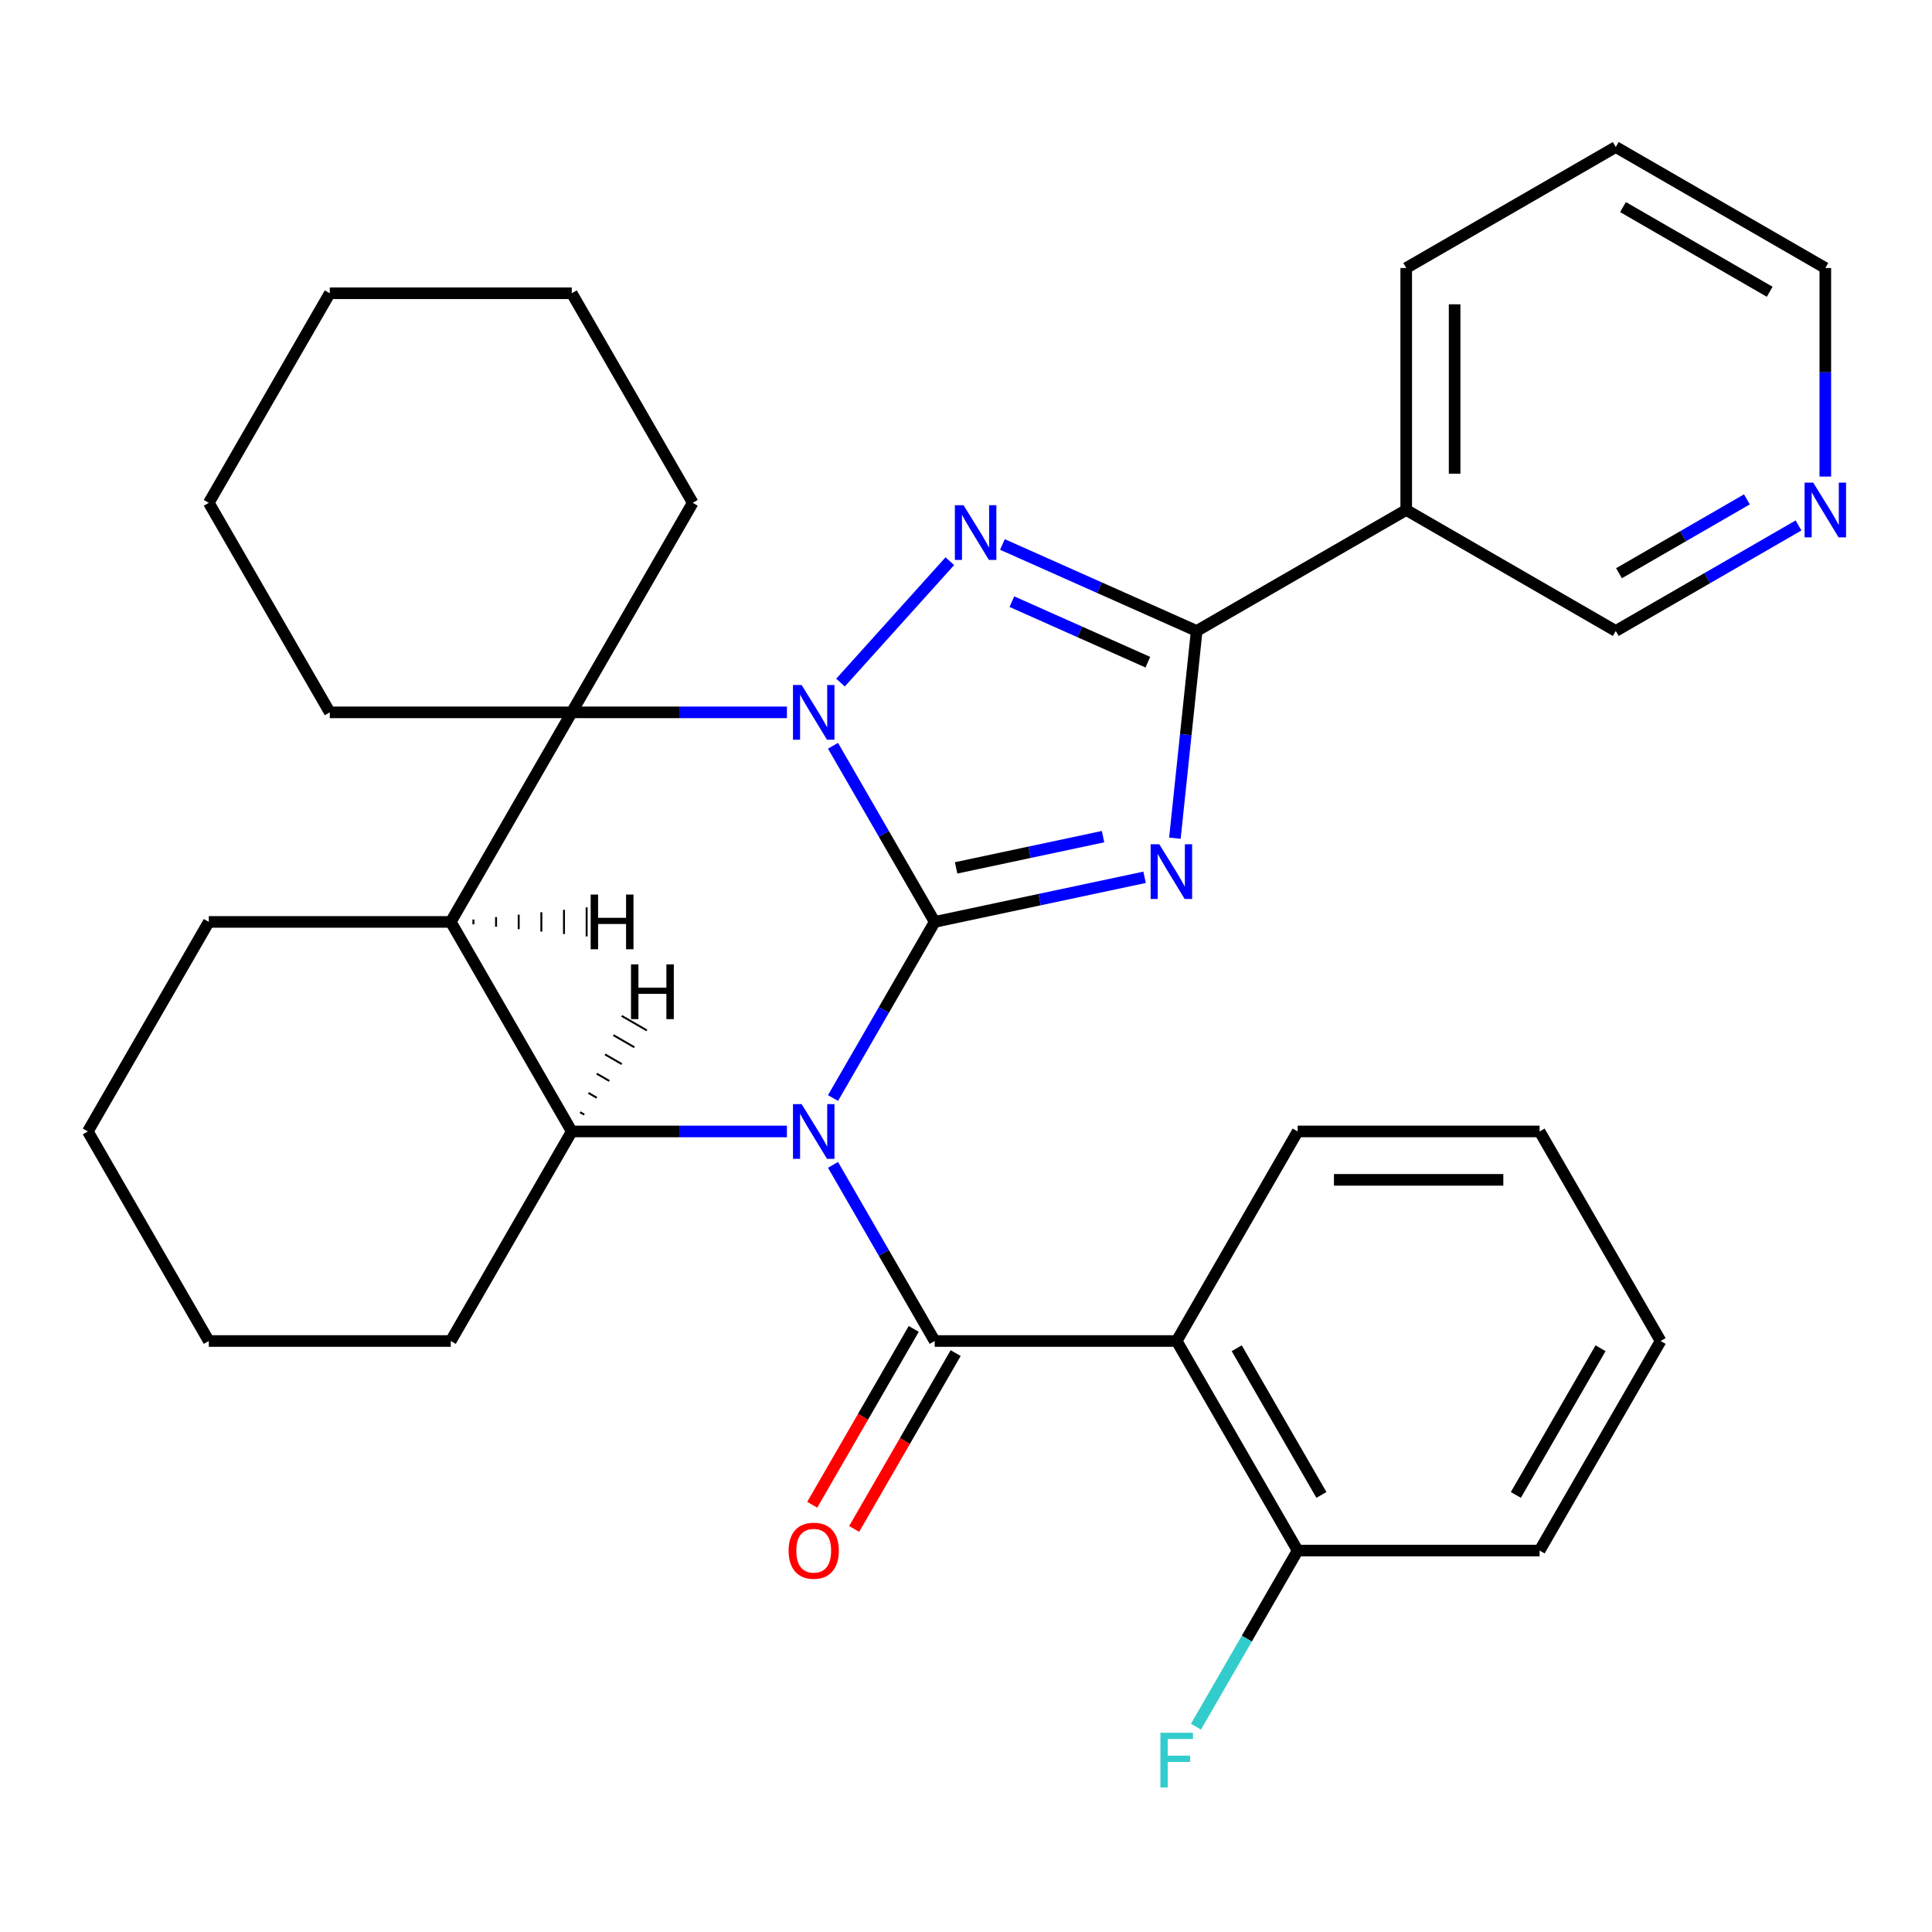 <?xml version='1.0' encoding='iso-8859-1'?>
<svg version='1.1' baseProfile='full'
              xmlns='http://www.w3.org/2000/svg'
                      xmlns:rdkit='http://www.rdkit.org/xml'
                      xmlns:xlink='http://www.w3.org/1999/xlink'
                  xml:space='preserve'
width='1000px' height='1000px' viewBox='0 0 1000 1000'>
<!-- END OF HEADER -->
<rect style='opacity:1.0;fill:#FFFFFF;stroke:none' width='1000' height='1000' x='0' y='0'> </rect>
<path class='bond-0' d='M 483.8,477.179 L 457.481,522.764' style='fill:none;fill-rule:evenodd;stroke:#000000;stroke-width:6px;stroke-linecap:butt;stroke-linejoin:miter;stroke-opacity:1' />
<path class='bond-0' d='M 457.481,522.764 L 431.162,568.35' style='fill:none;fill-rule:evenodd;stroke:#0000FF;stroke-width:6px;stroke-linecap:butt;stroke-linejoin:miter;stroke-opacity:1' />
<path class='bond-1' d='M 483.8,477.179 L 457.481,431.593' style='fill:none;fill-rule:evenodd;stroke:#000000;stroke-width:6px;stroke-linecap:butt;stroke-linejoin:miter;stroke-opacity:1' />
<path class='bond-1' d='M 457.481,431.593 L 431.162,386.007' style='fill:none;fill-rule:evenodd;stroke:#0000FF;stroke-width:6px;stroke-linecap:butt;stroke-linejoin:miter;stroke-opacity:1' />
<path class='bond-2' d='M 483.8,477.179 L 538.117,465.633' style='fill:none;fill-rule:evenodd;stroke:#000000;stroke-width:6px;stroke-linecap:butt;stroke-linejoin:miter;stroke-opacity:1' />
<path class='bond-2' d='M 538.117,465.633 L 592.434,454.088' style='fill:none;fill-rule:evenodd;stroke:#0000FF;stroke-width:6px;stroke-linecap:butt;stroke-linejoin:miter;stroke-opacity:1' />
<path class='bond-2' d='M 494.887,449.214 L 532.909,441.132' style='fill:none;fill-rule:evenodd;stroke:#000000;stroke-width:6px;stroke-linecap:butt;stroke-linejoin:miter;stroke-opacity:1' />
<path class='bond-2' d='M 532.909,441.132 L 570.931,433.05' style='fill:none;fill-rule:evenodd;stroke:#0000FF;stroke-width:6px;stroke-linecap:butt;stroke-linejoin:miter;stroke-opacity:1' />
<path class='bond-3' d='M 431.162,602.932 L 457.481,648.518' style='fill:none;fill-rule:evenodd;stroke:#0000FF;stroke-width:6px;stroke-linecap:butt;stroke-linejoin:miter;stroke-opacity:1' />
<path class='bond-3' d='M 457.481,648.518 L 483.8,694.103' style='fill:none;fill-rule:evenodd;stroke:#000000;stroke-width:6px;stroke-linecap:butt;stroke-linejoin:miter;stroke-opacity:1' />
<path class='bond-7' d='M 407.308,585.641 L 351.623,585.641' style='fill:none;fill-rule:evenodd;stroke:#0000FF;stroke-width:6px;stroke-linecap:butt;stroke-linejoin:miter;stroke-opacity:1' />
<path class='bond-7' d='M 351.623,585.641 L 295.938,585.641' style='fill:none;fill-rule:evenodd;stroke:#000000;stroke-width:6px;stroke-linecap:butt;stroke-linejoin:miter;stroke-opacity:1' />
<path class='bond-4' d='M 435.05,353.311 L 491.629,290.473' style='fill:none;fill-rule:evenodd;stroke:#0000FF;stroke-width:6px;stroke-linecap:butt;stroke-linejoin:miter;stroke-opacity:1' />
<path class='bond-6' d='M 407.308,368.716 L 351.623,368.716' style='fill:none;fill-rule:evenodd;stroke:#0000FF;stroke-width:6px;stroke-linecap:butt;stroke-linejoin:miter;stroke-opacity:1' />
<path class='bond-6' d='M 351.623,368.716 L 295.938,368.716' style='fill:none;fill-rule:evenodd;stroke:#000000;stroke-width:6px;stroke-linecap:butt;stroke-linejoin:miter;stroke-opacity:1' />
<path class='bond-5' d='M 608.122,433.848 L 613.759,380.216' style='fill:none;fill-rule:evenodd;stroke:#0000FF;stroke-width:6px;stroke-linecap:butt;stroke-linejoin:miter;stroke-opacity:1' />
<path class='bond-5' d='M 613.759,380.216 L 619.396,326.584' style='fill:none;fill-rule:evenodd;stroke:#000000;stroke-width:6px;stroke-linecap:butt;stroke-linejoin:miter;stroke-opacity:1' />
<path class='bond-9' d='M 483.8,694.103 L 609.041,694.103' style='fill:none;fill-rule:evenodd;stroke:#000000;stroke-width:6px;stroke-linecap:butt;stroke-linejoin:miter;stroke-opacity:1' />
<path class='bond-11' d='M 472.954,687.841 L 446.681,733.347' style='fill:none;fill-rule:evenodd;stroke:#000000;stroke-width:6px;stroke-linecap:butt;stroke-linejoin:miter;stroke-opacity:1' />
<path class='bond-11' d='M 446.681,733.347 L 420.408,778.852' style='fill:none;fill-rule:evenodd;stroke:#FF0000;stroke-width:6px;stroke-linecap:butt;stroke-linejoin:miter;stroke-opacity:1' />
<path class='bond-11' d='M 494.646,700.365 L 468.373,745.871' style='fill:none;fill-rule:evenodd;stroke:#000000;stroke-width:6px;stroke-linecap:butt;stroke-linejoin:miter;stroke-opacity:1' />
<path class='bond-11' d='M 468.373,745.871 L 442.101,791.377' style='fill:none;fill-rule:evenodd;stroke:#FF0000;stroke-width:6px;stroke-linecap:butt;stroke-linejoin:miter;stroke-opacity:1' />
<path class='bond-32' d='M 518.853,281.819 L 569.125,304.202' style='fill:none;fill-rule:evenodd;stroke:#0000FF;stroke-width:6px;stroke-linecap:butt;stroke-linejoin:miter;stroke-opacity:1' />
<path class='bond-32' d='M 569.125,304.202 L 619.396,326.584' style='fill:none;fill-rule:evenodd;stroke:#000000;stroke-width:6px;stroke-linecap:butt;stroke-linejoin:miter;stroke-opacity:1' />
<path class='bond-32' d='M 523.746,311.417 L 558.936,327.084' style='fill:none;fill-rule:evenodd;stroke:#0000FF;stroke-width:6px;stroke-linecap:butt;stroke-linejoin:miter;stroke-opacity:1' />
<path class='bond-32' d='M 558.936,327.084 L 594.126,342.752' style='fill:none;fill-rule:evenodd;stroke:#000000;stroke-width:6px;stroke-linecap:butt;stroke-linejoin:miter;stroke-opacity:1' />
<path class='bond-10' d='M 619.396,326.584 L 727.858,263.963' style='fill:none;fill-rule:evenodd;stroke:#000000;stroke-width:6px;stroke-linecap:butt;stroke-linejoin:miter;stroke-opacity:1' />
<path class='bond-8' d='M 295.938,368.716 L 233.317,477.179' style='fill:none;fill-rule:evenodd;stroke:#000000;stroke-width:6px;stroke-linecap:butt;stroke-linejoin:miter;stroke-opacity:1' />
<path class='bond-16' d='M 295.938,368.716 L 358.558,260.254' style='fill:none;fill-rule:evenodd;stroke:#000000;stroke-width:6px;stroke-linecap:butt;stroke-linejoin:miter;stroke-opacity:1' />
<path class='bond-17' d='M 295.938,368.716 L 170.696,368.716' style='fill:none;fill-rule:evenodd;stroke:#000000;stroke-width:6px;stroke-linecap:butt;stroke-linejoin:miter;stroke-opacity:1' />
<path class='bond-19' d='M 295.938,585.641 L 233.317,694.103' style='fill:none;fill-rule:evenodd;stroke:#000000;stroke-width:6px;stroke-linecap:butt;stroke-linejoin:miter;stroke-opacity:1' />
<path class='bond-33' d='M 295.938,585.641 L 233.317,477.179' style='fill:none;fill-rule:evenodd;stroke:#000000;stroke-width:6px;stroke-linecap:butt;stroke-linejoin:miter;stroke-opacity:1' />
<path class='bond-38' d='M 302.417,576.924 L 300.247,575.671' style='fill:none;fill-rule:evenodd;stroke:#000000;stroke-width:1.0px;stroke-linecap:butt;stroke-linejoin:miter;stroke-opacity:1' />
<path class='bond-38' d='M 308.896,568.206 L 304.557,565.701' style='fill:none;fill-rule:evenodd;stroke:#000000;stroke-width:1.0px;stroke-linecap:butt;stroke-linejoin:miter;stroke-opacity:1' />
<path class='bond-38' d='M 315.375,559.489 L 308.867,555.732' style='fill:none;fill-rule:evenodd;stroke:#000000;stroke-width:1.0px;stroke-linecap:butt;stroke-linejoin:miter;stroke-opacity:1' />
<path class='bond-38' d='M 321.854,550.772 L 313.177,545.762' style='fill:none;fill-rule:evenodd;stroke:#000000;stroke-width:1.0px;stroke-linecap:butt;stroke-linejoin:miter;stroke-opacity:1' />
<path class='bond-38' d='M 328.333,542.055 L 317.487,535.792' style='fill:none;fill-rule:evenodd;stroke:#000000;stroke-width:1.0px;stroke-linecap:butt;stroke-linejoin:miter;stroke-opacity:1' />
<path class='bond-38' d='M 334.812,533.337 L 321.797,525.823' style='fill:none;fill-rule:evenodd;stroke:#000000;stroke-width:1.0px;stroke-linecap:butt;stroke-linejoin:miter;stroke-opacity:1' />
<path class='bond-20' d='M 233.317,477.179 L 108.075,477.179' style='fill:none;fill-rule:evenodd;stroke:#000000;stroke-width:6px;stroke-linecap:butt;stroke-linejoin:miter;stroke-opacity:1' />
<path class='bond-39' d='M 245.038,478.431 L 245.038,475.926' style='fill:none;fill-rule:evenodd;stroke:#000000;stroke-width:1.0px;stroke-linecap:butt;stroke-linejoin:miter;stroke-opacity:1' />
<path class='bond-39' d='M 256.759,479.683 L 256.759,474.674' style='fill:none;fill-rule:evenodd;stroke:#000000;stroke-width:1.0px;stroke-linecap:butt;stroke-linejoin:miter;stroke-opacity:1' />
<path class='bond-39' d='M 268.48,480.936 L 268.48,473.421' style='fill:none;fill-rule:evenodd;stroke:#000000;stroke-width:1.0px;stroke-linecap:butt;stroke-linejoin:miter;stroke-opacity:1' />
<path class='bond-39' d='M 280.201,482.188 L 280.201,472.169' style='fill:none;fill-rule:evenodd;stroke:#000000;stroke-width:1.0px;stroke-linecap:butt;stroke-linejoin:miter;stroke-opacity:1' />
<path class='bond-39' d='M 291.923,483.441 L 291.923,470.916' style='fill:none;fill-rule:evenodd;stroke:#000000;stroke-width:1.0px;stroke-linecap:butt;stroke-linejoin:miter;stroke-opacity:1' />
<path class='bond-39' d='M 303.644,484.693 L 303.644,469.664' style='fill:none;fill-rule:evenodd;stroke:#000000;stroke-width:1.0px;stroke-linecap:butt;stroke-linejoin:miter;stroke-opacity:1' />
<path class='bond-12' d='M 609.041,694.103 L 671.662,802.566' style='fill:none;fill-rule:evenodd;stroke:#000000;stroke-width:6px;stroke-linecap:butt;stroke-linejoin:miter;stroke-opacity:1' />
<path class='bond-12' d='M 640.127,697.848 L 683.962,773.772' style='fill:none;fill-rule:evenodd;stroke:#000000;stroke-width:6px;stroke-linecap:butt;stroke-linejoin:miter;stroke-opacity:1' />
<path class='bond-18' d='M 609.041,694.103 L 671.662,585.641' style='fill:none;fill-rule:evenodd;stroke:#000000;stroke-width:6px;stroke-linecap:butt;stroke-linejoin:miter;stroke-opacity:1' />
<path class='bond-14' d='M 727.858,263.963 L 836.321,326.584' style='fill:none;fill-rule:evenodd;stroke:#000000;stroke-width:6px;stroke-linecap:butt;stroke-linejoin:miter;stroke-opacity:1' />
<path class='bond-21' d='M 727.858,263.963 L 727.858,138.722' style='fill:none;fill-rule:evenodd;stroke:#000000;stroke-width:6px;stroke-linecap:butt;stroke-linejoin:miter;stroke-opacity:1' />
<path class='bond-21' d='M 752.907,245.177 L 752.907,157.508' style='fill:none;fill-rule:evenodd;stroke:#000000;stroke-width:6px;stroke-linecap:butt;stroke-linejoin:miter;stroke-opacity:1' />
<path class='bond-15' d='M 671.662,802.566 L 645.343,848.151' style='fill:none;fill-rule:evenodd;stroke:#000000;stroke-width:6px;stroke-linecap:butt;stroke-linejoin:miter;stroke-opacity:1' />
<path class='bond-15' d='M 645.343,848.151 L 619.024,893.737' style='fill:none;fill-rule:evenodd;stroke:#33CCCC;stroke-width:6px;stroke-linecap:butt;stroke-linejoin:miter;stroke-opacity:1' />
<path class='bond-23' d='M 671.662,802.566 L 796.904,802.566' style='fill:none;fill-rule:evenodd;stroke:#000000;stroke-width:6px;stroke-linecap:butt;stroke-linejoin:miter;stroke-opacity:1' />
<path class='bond-13' d='M 930.912,271.972 L 883.616,299.278' style='fill:none;fill-rule:evenodd;stroke:#0000FF;stroke-width:6px;stroke-linecap:butt;stroke-linejoin:miter;stroke-opacity:1' />
<path class='bond-13' d='M 883.616,299.278 L 836.321,326.584' style='fill:none;fill-rule:evenodd;stroke:#000000;stroke-width:6px;stroke-linecap:butt;stroke-linejoin:miter;stroke-opacity:1' />
<path class='bond-13' d='M 904.199,258.471 L 871.092,277.585' style='fill:none;fill-rule:evenodd;stroke:#0000FF;stroke-width:6px;stroke-linecap:butt;stroke-linejoin:miter;stroke-opacity:1' />
<path class='bond-13' d='M 871.092,277.585 L 837.985,296.7' style='fill:none;fill-rule:evenodd;stroke:#000000;stroke-width:6px;stroke-linecap:butt;stroke-linejoin:miter;stroke-opacity:1' />
<path class='bond-36' d='M 944.783,246.672 L 944.783,192.697' style='fill:none;fill-rule:evenodd;stroke:#0000FF;stroke-width:6px;stroke-linecap:butt;stroke-linejoin:miter;stroke-opacity:1' />
<path class='bond-36' d='M 944.783,192.697 L 944.783,138.722' style='fill:none;fill-rule:evenodd;stroke:#000000;stroke-width:6px;stroke-linecap:butt;stroke-linejoin:miter;stroke-opacity:1' />
<path class='bond-26' d='M 358.558,260.254 L 295.938,151.791' style='fill:none;fill-rule:evenodd;stroke:#000000;stroke-width:6px;stroke-linecap:butt;stroke-linejoin:miter;stroke-opacity:1' />
<path class='bond-25' d='M 170.696,368.716 L 108.075,260.254' style='fill:none;fill-rule:evenodd;stroke:#000000;stroke-width:6px;stroke-linecap:butt;stroke-linejoin:miter;stroke-opacity:1' />
<path class='bond-27' d='M 671.662,585.641 L 796.904,585.641' style='fill:none;fill-rule:evenodd;stroke:#000000;stroke-width:6px;stroke-linecap:butt;stroke-linejoin:miter;stroke-opacity:1' />
<path class='bond-27' d='M 690.448,610.689 L 778.117,610.689' style='fill:none;fill-rule:evenodd;stroke:#000000;stroke-width:6px;stroke-linecap:butt;stroke-linejoin:miter;stroke-opacity:1' />
<path class='bond-28' d='M 233.317,694.103 L 108.075,694.103' style='fill:none;fill-rule:evenodd;stroke:#000000;stroke-width:6px;stroke-linecap:butt;stroke-linejoin:miter;stroke-opacity:1' />
<path class='bond-29' d='M 108.075,477.179 L 45.455,585.641' style='fill:none;fill-rule:evenodd;stroke:#000000;stroke-width:6px;stroke-linecap:butt;stroke-linejoin:miter;stroke-opacity:1' />
<path class='bond-24' d='M 727.858,138.722 L 836.321,76.101' style='fill:none;fill-rule:evenodd;stroke:#000000;stroke-width:6px;stroke-linecap:butt;stroke-linejoin:miter;stroke-opacity:1' />
<path class='bond-22' d='M 944.783,138.722 L 836.321,76.101' style='fill:none;fill-rule:evenodd;stroke:#000000;stroke-width:6px;stroke-linecap:butt;stroke-linejoin:miter;stroke-opacity:1' />
<path class='bond-22' d='M 915.989,151.021 L 840.066,107.186' style='fill:none;fill-rule:evenodd;stroke:#000000;stroke-width:6px;stroke-linecap:butt;stroke-linejoin:miter;stroke-opacity:1' />
<path class='bond-37' d='M 796.904,802.566 L 859.524,694.103' style='fill:none;fill-rule:evenodd;stroke:#000000;stroke-width:6px;stroke-linecap:butt;stroke-linejoin:miter;stroke-opacity:1' />
<path class='bond-37' d='M 784.604,773.772 L 828.439,697.848' style='fill:none;fill-rule:evenodd;stroke:#000000;stroke-width:6px;stroke-linecap:butt;stroke-linejoin:miter;stroke-opacity:1' />
<path class='bond-31' d='M 108.075,260.254 L 170.696,151.791' style='fill:none;fill-rule:evenodd;stroke:#000000;stroke-width:6px;stroke-linecap:butt;stroke-linejoin:miter;stroke-opacity:1' />
<path class='bond-34' d='M 295.938,151.791 L 170.696,151.791' style='fill:none;fill-rule:evenodd;stroke:#000000;stroke-width:6px;stroke-linecap:butt;stroke-linejoin:miter;stroke-opacity:1' />
<path class='bond-30' d='M 796.904,585.641 L 859.524,694.103' style='fill:none;fill-rule:evenodd;stroke:#000000;stroke-width:6px;stroke-linecap:butt;stroke-linejoin:miter;stroke-opacity:1' />
<path class='bond-35' d='M 108.075,694.103 L 45.455,585.641' style='fill:none;fill-rule:evenodd;stroke:#000000;stroke-width:6px;stroke-linecap:butt;stroke-linejoin:miter;stroke-opacity:1' />
<path  class='atom-1' d='M 414.919 571.481
L 424.199 586.481
Q 425.119 587.961, 426.599 590.641
Q 428.079 593.321, 428.159 593.481
L 428.159 571.481
L 431.919 571.481
L 431.919 599.801
L 428.039 599.801
L 418.079 583.401
Q 416.919 581.481, 415.679 579.281
Q 414.479 577.081, 414.119 576.401
L 414.119 599.801
L 410.439 599.801
L 410.439 571.481
L 414.919 571.481
' fill='#0000FF'/>
<path  class='atom-2' d='M 414.919 354.556
L 424.199 369.556
Q 425.119 371.036, 426.599 373.716
Q 428.079 376.396, 428.159 376.556
L 428.159 354.556
L 431.919 354.556
L 431.919 382.876
L 428.039 382.876
L 418.079 366.476
Q 416.919 364.556, 415.679 362.356
Q 414.479 360.156, 414.119 359.476
L 414.119 382.876
L 410.439 382.876
L 410.439 354.556
L 414.919 354.556
' fill='#0000FF'/>
<path  class='atom-3' d='M 600.045 436.979
L 609.325 451.979
Q 610.245 453.459, 611.725 456.139
Q 613.205 458.819, 613.285 458.979
L 613.285 436.979
L 617.045 436.979
L 617.045 465.299
L 613.165 465.299
L 603.205 448.899
Q 602.045 446.979, 600.805 444.779
Q 599.605 442.579, 599.245 441.899
L 599.245 465.299
L 595.565 465.299
L 595.565 436.979
L 600.045 436.979
' fill='#0000FF'/>
<path  class='atom-5' d='M 498.722 261.484
L 508.002 276.484
Q 508.922 277.964, 510.402 280.644
Q 511.882 283.324, 511.962 283.484
L 511.962 261.484
L 515.722 261.484
L 515.722 289.804
L 511.842 289.804
L 501.882 273.404
Q 500.722 271.484, 499.482 269.284
Q 498.282 267.084, 497.922 266.404
L 497.922 289.804
L 494.242 289.804
L 494.242 261.484
L 498.722 261.484
' fill='#0000FF'/>
<path  class='atom-12' d='M 408.179 802.646
Q 408.179 795.846, 411.539 792.046
Q 414.899 788.246, 421.179 788.246
Q 427.459 788.246, 430.819 792.046
Q 434.179 795.846, 434.179 802.646
Q 434.179 809.526, 430.779 813.446
Q 427.379 817.326, 421.179 817.326
Q 414.939 817.326, 411.539 813.446
Q 408.179 809.566, 408.179 802.646
M 421.179 814.126
Q 425.499 814.126, 427.819 811.246
Q 430.179 808.326, 430.179 802.646
Q 430.179 797.086, 427.819 794.286
Q 425.499 791.446, 421.179 791.446
Q 416.859 791.446, 414.499 794.246
Q 412.179 797.046, 412.179 802.646
Q 412.179 808.366, 414.499 811.246
Q 416.859 814.126, 421.179 814.126
' fill='#FF0000'/>
<path  class='atom-14' d='M 938.523 249.803
L 947.803 264.803
Q 948.723 266.283, 950.203 268.963
Q 951.683 271.643, 951.763 271.803
L 951.763 249.803
L 955.523 249.803
L 955.523 278.123
L 951.643 278.123
L 941.683 261.723
Q 940.523 259.803, 939.283 257.603
Q 938.083 255.403, 937.723 254.723
L 937.723 278.123
L 934.043 278.123
L 934.043 249.803
L 938.523 249.803
' fill='#0000FF'/>
<path  class='atom-16' d='M 600.621 896.868
L 617.461 896.868
L 617.461 900.108
L 604.421 900.108
L 604.421 908.708
L 616.021 908.708
L 616.021 911.988
L 604.421 911.988
L 604.421 925.188
L 600.621 925.188
L 600.621 896.868
' fill='#33CCCC'/>
<path  class='atom-33' d='M 326.605 499.173
L 330.445 499.173
L 330.445 511.213
L 344.925 511.213
L 344.925 499.173
L 348.765 499.173
L 348.765 527.493
L 344.925 527.493
L 344.925 514.413
L 330.445 514.413
L 330.445 527.493
L 326.605 527.493
L 326.605 499.173
' fill='#000000'/>
<path  class='atom-34' d='M 305.731 463.019
L 309.571 463.019
L 309.571 475.059
L 324.051 475.059
L 324.051 463.019
L 327.891 463.019
L 327.891 491.339
L 324.051 491.339
L 324.051 478.259
L 309.571 478.259
L 309.571 491.339
L 305.731 491.339
L 305.731 463.019
' fill='#000000'/>
</svg>
